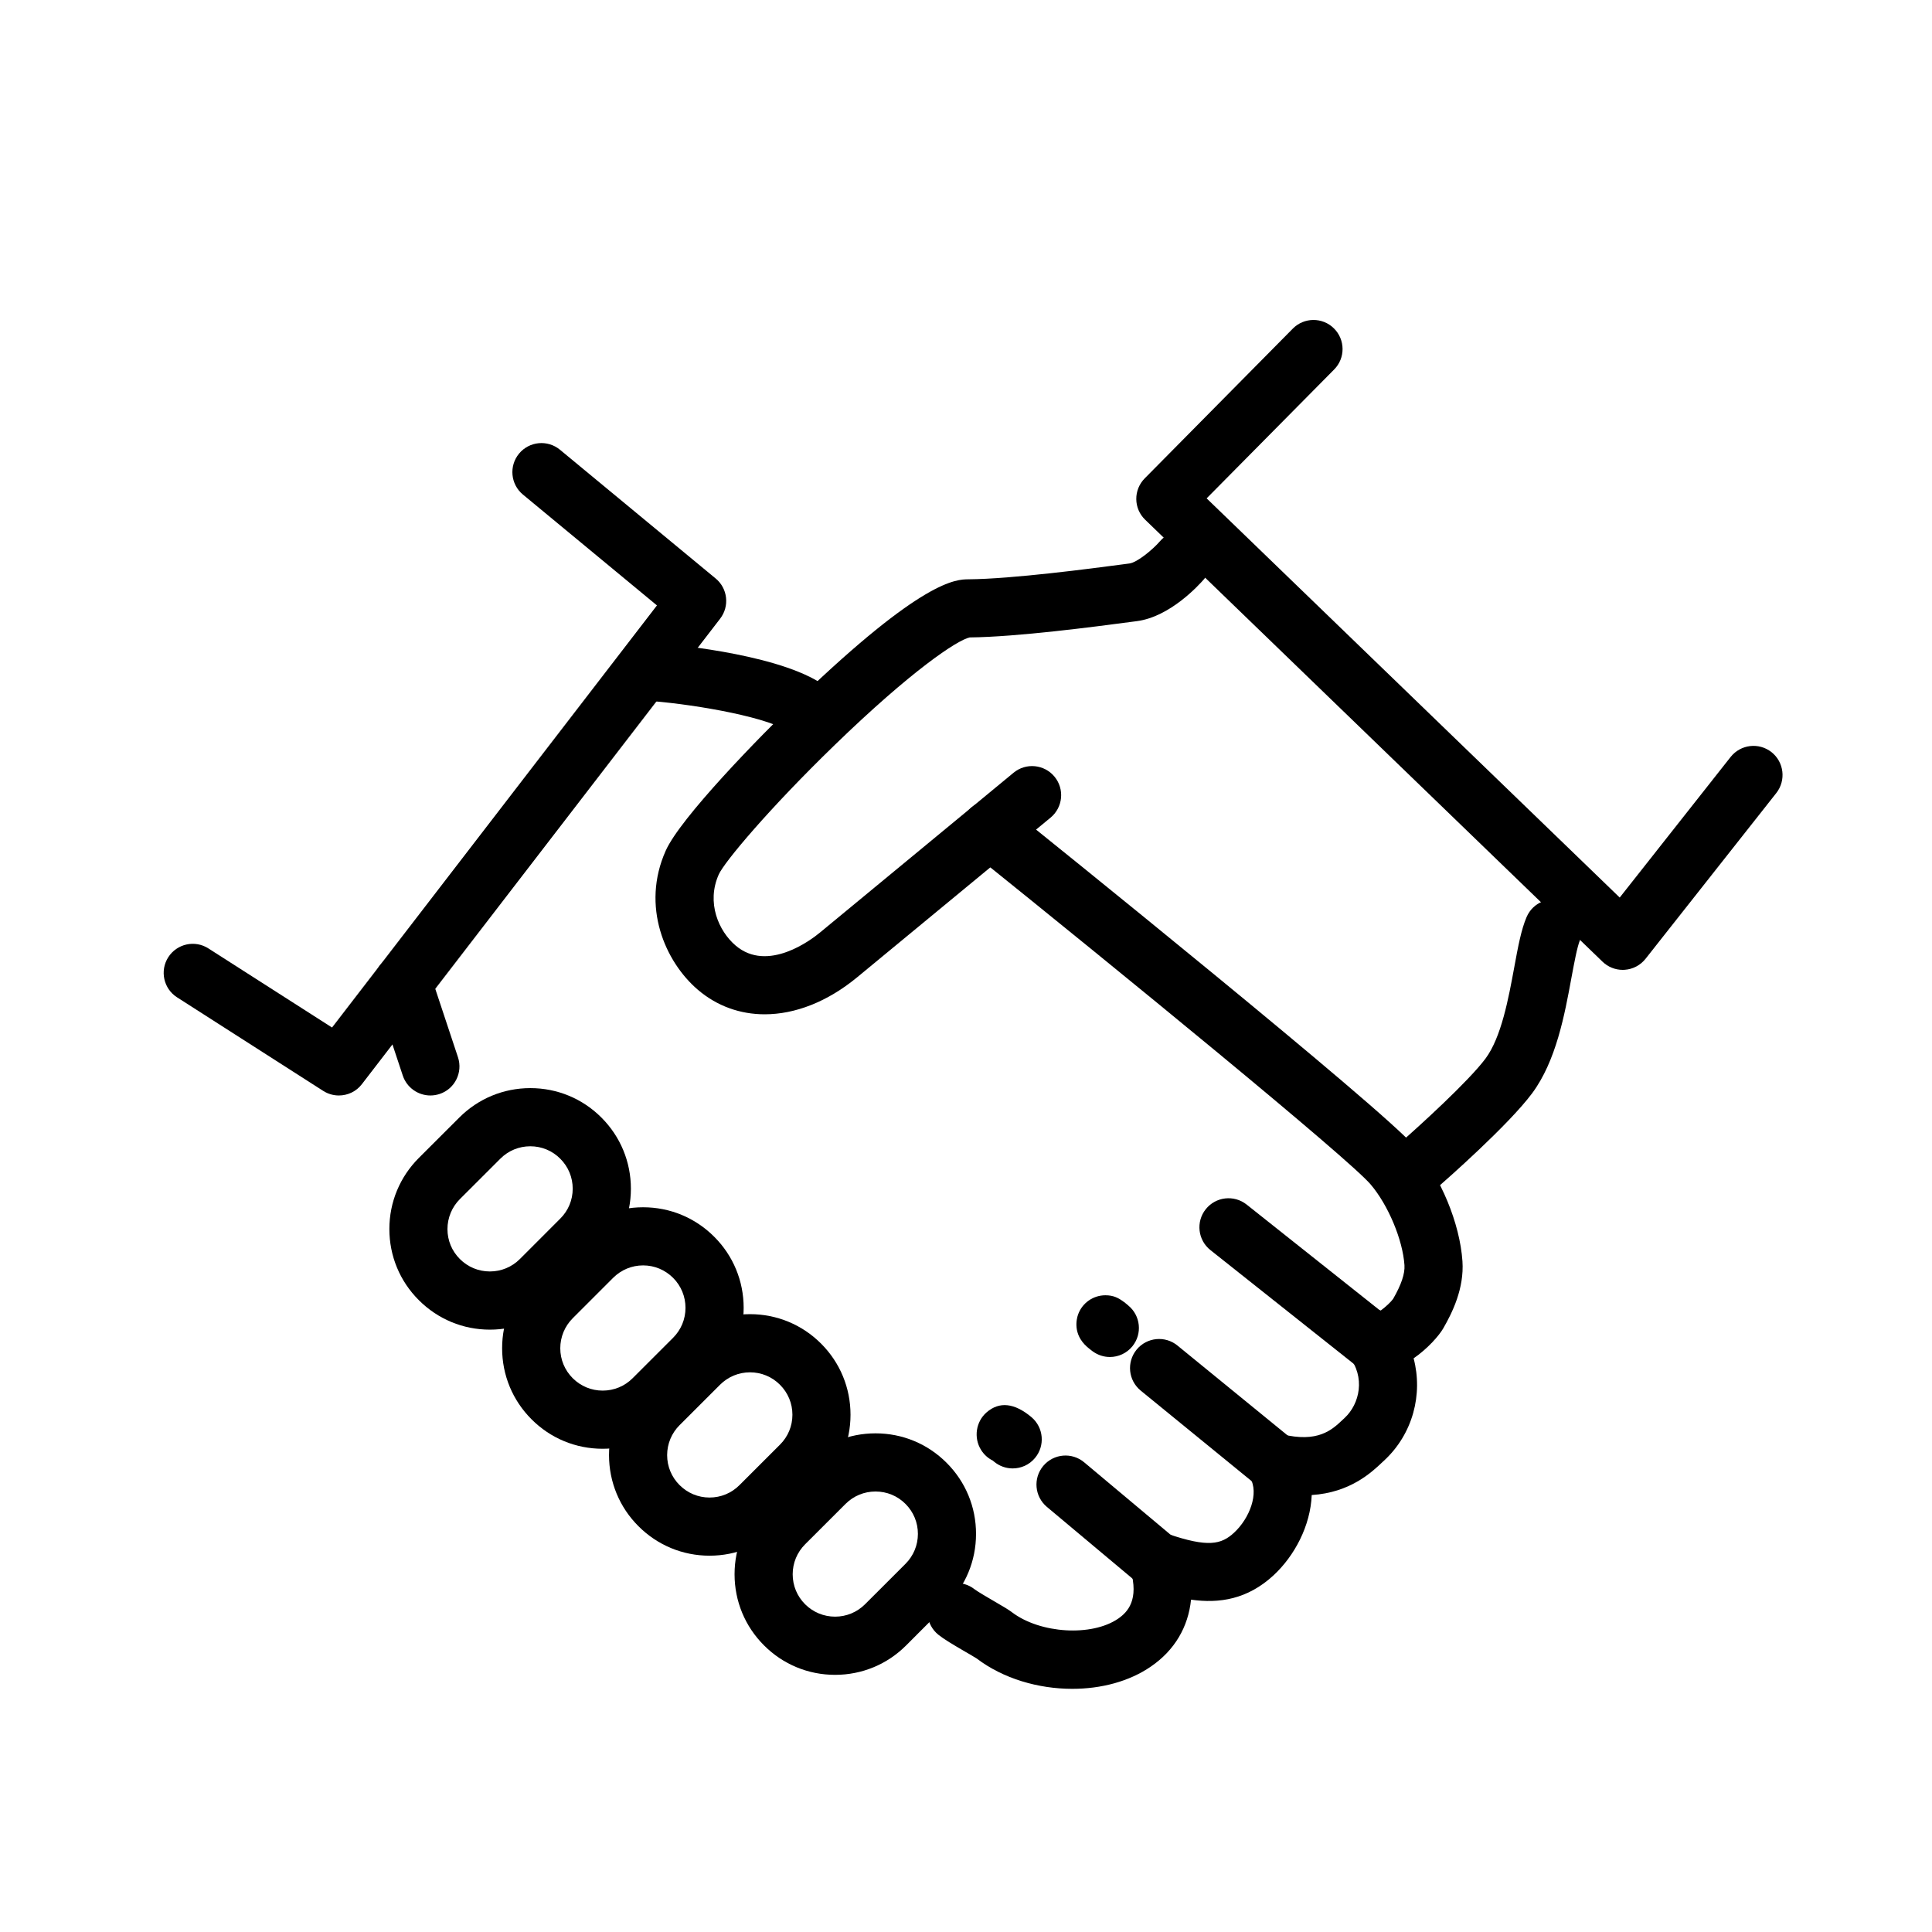<?xml version="1.0" encoding="utf-8"?>
<!-- Generator: Adobe Illustrator 15.1.0, SVG Export Plug-In . SVG Version: 6.00 Build 0)  -->
<!DOCTYPE svg PUBLIC "-//W3C//DTD SVG 1.1//EN" "http://www.w3.org/Graphics/SVG/1.1/DTD/svg11.dtd">
<svg version="1.1" id="Layer_1" xmlns="http://www.w3.org/2000/svg" xmlns:xlink="http://www.w3.org/1999/xlink" x="0px" y="0px"
	 width="58px" height="58px" viewBox="0 0 58 58" enable-background="new 0 0 58 58" xml:space="preserve">
<g>
	<g>
		<g>
			<g>
				<g>
					<g>
						<path d="M48.714,29.116c-0.226,0-0.443-0.088-0.606-0.246l-13.73-13.268c-0.168-0.162-0.264-0.383-0.266-0.617
							c-0.003-0.232,0.089-0.458,0.252-0.623l4.448-4.498c0.338-0.342,0.892-0.345,1.233-0.006c0.343,0.339,0.347,0.892,0.007,1.234
							l-3.828,3.869l12.401,11.984l3.33-4.221c0.299-0.378,0.847-0.443,1.226-0.145c0.378,0.299,0.442,0.848,0.146,1.227
							l-3.928,4.979c-0.152,0.192-0.38,0.313-0.627,0.329C48.752,29.115,48.733,29.116,48.714,29.116z"/>
					</g>
				</g>
			</g>
		</g>
	</g>
	<g>
		<g>
			<g>
				<g>
					<g>
						<path d="M22.957,30.45c-0.734,0-1.428-0.243-2.006-0.736c-0.987-0.843-1.711-2.508-0.966-4.175
							c0.442-0.989,2.804-3.411,3.992-4.555c3.724-3.583,4.723-3.59,5.099-3.593c1.317-0.01,3.71-0.327,4.611-0.446l0.219-0.029
							c0.234-0.031,0.702-0.418,0.92-0.671c0.315-0.364,0.865-0.405,1.231-0.09c0.365,0.315,0.403,0.867,0.09,1.231
							c-0.163,0.187-1.023,1.131-2.017,1.261l-0.213,0.028c-1.014,0.134-3.378,0.447-4.806,0.461
							c-0.374,0.079-1.748,0.996-4.051,3.228c-1.982,1.921-3.317,3.518-3.482,3.887c-0.379,0.847-0.003,1.702,0.506,2.135
							c0.964,0.822,2.276-0.178,2.529-0.388l5.815-4.8c0.371-0.307,0.922-0.254,1.229,0.118s0.254,0.921-0.117,1.229l-5.815,4.8
							C24.835,30.077,23.866,30.45,22.957,30.45z"/>
					</g>
				</g>
			</g>
		</g>
	</g>
	<g>
		<g>
			<g>
				<g>
					<g>
						<path d="M42.633,35.817c-0.245,0-0.487-0.103-0.658-0.299c-0.317-0.363-0.279-0.914,0.083-1.232
							c0.534-0.466,2.032-1.827,2.538-2.507c0.478-0.644,0.691-1.809,0.864-2.746c0.111-0.604,0.207-1.125,0.37-1.504
							c0.189-0.442,0.702-0.647,1.146-0.458c0.444,0.19,0.647,0.704,0.458,1.146c-0.085,0.199-0.172,0.675-0.258,1.134
							c-0.204,1.114-0.461,2.499-1.179,3.468c-0.709,0.954-2.581,2.599-2.792,2.783C43.04,35.746,42.836,35.817,42.633,35.817z"/>
					</g>
				</g>
			</g>
		</g>
	</g>
	<g>
		<g>
			<g>
				<g>
					<g>
						<path d="M32.191,50.7c-1.023,0-2.074-0.307-2.866-0.908c-0.043-0.029-0.224-0.135-0.354-0.21
							c-0.372-0.217-0.628-0.368-0.799-0.505c-0.376-0.301-0.438-0.85-0.138-1.226c0.3-0.378,0.849-0.438,1.226-0.138
							c0.085,0.065,0.412,0.257,0.588,0.359c0.269,0.155,0.425,0.248,0.532,0.329c0.848,0.643,2.396,0.736,3.188,0.192
							c0.285-0.197,0.634-0.563,0.369-1.476c-0.092-0.313,0-0.649,0.234-0.875c0.235-0.225,0.578-0.3,0.885-0.194
							c1.213,0.415,1.608,0.319,1.992-0.036c0.461-0.425,0.762-1.189,0.477-1.65c-0.187-0.302-0.173-0.687,0.037-0.974
							c0.209-0.287,0.57-0.419,0.915-0.334c1.088,0.271,1.512-0.132,1.823-0.424l0.067-0.063c0.456-0.423,0.628-1.23,0.127-1.85l0,0
							c-0.304-0.375-0.247-0.924,0.127-1.227c0.242-0.197,0.557-0.242,0.831-0.148c0.134-0.097,0.302-0.253,0.37-0.347
							c0.249-0.434,0.357-0.757,0.341-1.013c-0.051-0.762-0.487-1.803-1.015-2.424c-0.67-0.788-7.528-6.393-11.975-9.968
							c-0.375-0.302-0.436-0.851-0.133-1.226c0.302-0.376,0.851-0.437,1.227-0.134c1.145,0.921,11.219,9.03,12.212,10.199
							c0.775,0.913,1.347,2.294,1.425,3.435c0.055,0.817-0.305,1.544-0.579,2.019c-0.122,0.209-0.46,0.602-0.887,0.895
							c0.285,1.078-0.022,2.271-0.887,3.07l-0.056,0.052c-0.319,0.302-0.963,0.909-2.116,0.982
							c-0.036,0.918-0.513,1.825-1.148,2.412c-0.78,0.72-1.627,0.85-2.475,0.729c-0.084,0.821-0.493,1.519-1.201,2.005
							C33.903,50.479,33.058,50.7,32.191,50.7z"/>
					</g>
				</g>
			</g>
		</g>
	</g>
	<g>
		<g>
			<g>
				<g>
					<g>
						<path d="M34.428,47.751l-3.001-2.514c-0.369-0.311-0.417-0.86-0.108-1.229c0.31-0.369,0.86-0.418,1.229-0.108l2.999,2.513
							L34.428,47.751z"/>
					</g>
				</g>
			</g>
		</g>
	</g>
	<g>
		<g>
			<g>
				<g>
					<g>
						<path d="M30.402,44.083c-0.198,0-0.396-0.067-0.56-0.203c-0.015-0.013-0.027-0.023-0.039-0.033
							c-0.141-0.069-0.263-0.178-0.352-0.321c-0.226-0.364-0.155-0.847,0.168-1.127c0.383-0.331,0.834-0.283,1.344,0.143
							c0.369,0.311,0.417,0.86,0.107,1.229C30.899,43.977,30.651,44.083,30.402,44.083z"/>
					</g>
				</g>
			</g>
		</g>
	</g>
	<g>
		<g>
			<g>
				<g>
					<g>
						<path d="M37.965,44.783l-3.72-3.036c-0.374-0.306-0.429-0.854-0.124-1.229c0.304-0.372,0.854-0.429,1.227-0.124l3.721,3.037
							L37.965,44.783z"/>
					</g>
				</g>
			</g>
		</g>
	</g>
	<g>
		<g>
			<g>
				<g>
					<g>
						<path d="M33.32,40.738c-0.18,0-0.359-0.056-0.514-0.168l0,0h-0.001c0,0-0.001,0-0.001-0.001l0,0l0,0c-0.001,0-0.001,0-0.001,0
							c0-0.001-0.001-0.001-0.001-0.001v-0.002c-0.002,0-0.003,0-0.003,0c0-0.001,0-0.001,0-0.001s0,0-0.001-0.001
							c-0.001,0-0.001,0-0.001,0c0-0.001,0-0.001-0.002-0.001c-0.001,0-0.001,0-0.001-0.002l0,0c0,0-0.001-0.001-0.002-0.001l0,0
							c0-0.001,0-0.001-0.001-0.001c0,0-0.002,0-0.002-0.001l0,0c-0.001-0.001-0.001-0.001-0.002-0.001c0,0,0,0,0-0.002
							c0,0.002-0.001,0-0.001,0l-0.002-0.001l0,0c-0.001,0-0.001-0.001-0.002-0.001c0,0,0,0,0-0.001h-0.001l-0.002-0.002l0,0
							c-0.001-0.001-0.001-0.001-0.002-0.001c0,0,0,0,0-0.001l0,0c-0.001,0-0.002,0-0.002-0.001c0,0,0,0,0-0.002c0,0,0,0-0.002,0
							h-0.001v-0.001l0,0c-0.001-0.001-0.002-0.001-0.002-0.001s0,0,0-0.001l0,0c-0.002,0-0.003-0.001-0.003-0.001l0,0V40.54l0,0
							h-0.001c-0.001,0-0.002-0.001-0.004-0.002l-0.091-0.074c0-0.001-0.001-0.001-0.002-0.001l-0.034-0.029l0,0
							c-0.434-0.384-0.317-0.837-0.271-0.97c0.124-0.348,0.453-0.579,0.822-0.579c0.244,0,0.396,0.082,0.551,0.199l0.002-0.002
							l0.111,0.091c0.005,0.005,0.01,0.009,0.016,0.013c0.001,0,0.001,0,0.001,0.002l0.002,0.002
							c0.374,0.305,0.43,0.854,0.125,1.228C33.823,40.628,33.572,40.738,33.32,40.738z"/>
					</g>
				</g>
			</g>
		</g>
	</g>
	<g>
		<g>
			<g>
				<g>
					<g>
						<path d="M41.403,41.308c-0.191,0-0.382-0.063-0.542-0.189l-4.523-3.59c-0.378-0.3-0.441-0.849-0.142-1.226
							c0.3-0.378,0.849-0.441,1.228-0.142l4.522,3.591c0.377,0.3,0.439,0.849,0.14,1.226C41.915,41.194,41.659,41.308,41.403,41.308
							z"/>
					</g>
				</g>
			</g>
		</g>
	</g>
	<g>
		<g>
			<g>
				<g>
					<g>
						<path d="M10.172,32.887c-0.161,0-0.324-0.045-0.47-0.138l-4.386-2.808c-0.406-0.259-0.524-0.799-0.265-1.204
							c0.26-0.406,0.8-0.525,1.205-0.265l3.712,2.375l9.754-12.672l-4.024-3.328c-0.371-0.308-0.423-0.857-0.116-1.229
							c0.308-0.372,0.858-0.423,1.229-0.116l4.674,3.865c0.362,0.298,0.422,0.832,0.135,1.205L10.865,32.546
							C10.694,32.77,10.436,32.887,10.172,32.887z"/>
					</g>
				</g>
			</g>
		</g>
	</g>
	<g>
		<g>
			<g>
				<g>
					<g>
						<path d="M24.305,22.21c-0.192,0-0.385-0.063-0.546-0.193c-0.587-0.472-2.828-0.857-4.157-0.967
							c-0.48-0.04-0.837-0.461-0.797-0.942c0.04-0.479,0.462-0.835,0.941-0.797c0.64,0.054,3.891,0.368,5.107,1.346
							c0.375,0.303,0.435,0.853,0.132,1.228C24.813,22.099,24.56,22.21,24.305,22.21z"/>
					</g>
				</g>
			</g>
		</g>
	</g>
	<g>
		<g>
			<g>
				<g>
					<g>
						<path d="M12.921,32.887c-0.366,0-0.707-0.231-0.829-0.597l-0.828-2.495c-0.151-0.458,0.096-0.952,0.553-1.104
							c0.458-0.15,0.952,0.096,1.104,0.554l0.828,2.495c0.151,0.458-0.096,0.952-0.554,1.103
							C13.104,32.872,13.012,32.887,12.921,32.887z"/>
					</g>
				</g>
			</g>
		</g>
	</g>
	<g>
		<g>
			<g>
				<g>
					<g>
						<path d="M25.07,50.28c-0.807,0-1.565-0.314-2.134-0.885c-0.57-0.569-0.884-1.327-0.884-2.135c0-0.806,0.314-1.563,0.884-2.134
							l1.214-1.213c0.569-0.569,1.327-0.883,2.133-0.883c0.808,0,1.565,0.313,2.136,0.886c0.569,0.569,0.883,1.327,0.882,2.133
							c0,0.807-0.314,1.564-0.886,2.134l-1.213,1.214C26.633,49.967,25.875,50.28,25.07,50.28z M26.284,44.776
							c-0.34,0-0.659,0.132-0.899,0.371l-1.215,1.214c-0.24,0.24-0.373,0.56-0.373,0.9c0,0.34,0.132,0.659,0.373,0.9
							c0.241,0.24,0.561,0.372,0.9,0.372c0.339,0,0.658-0.132,0.898-0.371l1.215-1.214c0.241-0.241,0.373-0.561,0.373-0.899
							c0.001-0.34-0.132-0.66-0.372-0.9C26.944,44.908,26.625,44.776,26.284,44.776z"/>
					</g>
				</g>
			</g>
		</g>
	</g>
	<g>
		<g>
			<g>
				<g>
					<g>
						<path d="M21.301,46.703c-0.806,0-1.564-0.314-2.134-0.885c-0.57-0.569-0.884-1.328-0.884-2.135
							c0-0.806,0.314-1.563,0.884-2.133l1.214-1.214c0.57-0.569,1.328-0.884,2.134-0.884c0.807,0,1.566,0.315,2.136,0.886
							c0.569,0.57,0.882,1.328,0.882,2.135c0,0.806-0.315,1.563-0.885,2.134l-1.214,1.213
							C22.864,46.389,22.107,46.703,21.301,46.703z M22.516,41.198c-0.34,0-0.659,0.133-0.9,0.373l-1.214,1.213
							c-0.241,0.24-0.373,0.561-0.374,0.899c0,0.341,0.133,0.661,0.373,0.9c0.241,0.241,0.56,0.374,0.9,0.374
							s0.659-0.132,0.899-0.373l1.215-1.214c0.241-0.239,0.374-0.56,0.374-0.898c0-0.341-0.133-0.659-0.373-0.9
							S22.856,41.198,22.516,41.198z"/>
					</g>
				</g>
			</g>
		</g>
	</g>
	<g>
		<g>
			<g>
				<g>
					<g>
						<path d="M18.092,43.493c-0.807,0-1.564-0.313-2.134-0.884c-0.569-0.568-0.884-1.326-0.884-2.133
							c0-0.807,0.313-1.565,0.885-2.136l1.214-1.214c0.569-0.569,1.328-0.883,2.134-0.883c0.807,0,1.565,0.314,2.136,0.887
							c0.569,0.569,0.882,1.326,0.882,2.133c0,0.806-0.314,1.564-0.886,2.134l-1.214,1.213
							C19.655,43.18,18.897,43.493,18.092,43.493z M19.307,37.988c-0.341,0-0.66,0.134-0.9,0.373l-1.214,1.214
							c-0.24,0.241-0.373,0.562-0.373,0.901s0.133,0.658,0.373,0.898c0.241,0.241,0.56,0.373,0.9,0.373s0.659-0.132,0.898-0.371
							l1.215-1.214c0.241-0.241,0.373-0.56,0.373-0.9c0-0.339-0.132-0.659-0.372-0.9C19.966,38.122,19.647,37.988,19.307,37.988z"/>
					</g>
				</g>
			</g>
		</g>
	</g>
	<g>
		<g>
			<g>
				<g>
					<g>
						<path d="M14.707,39.917c-0.807,0-1.564-0.315-2.134-0.886c-0.57-0.569-0.884-1.326-0.884-2.135
							c0-0.805,0.315-1.563,0.884-2.133l1.215-1.213c0.569-0.569,1.327-0.884,2.133-0.884c0.807,0,1.566,0.314,2.136,0.886
							c0.569,0.57,0.883,1.328,0.883,2.134c0,0.807-0.315,1.565-0.886,2.135l-1.213,1.213C16.27,39.604,15.513,39.917,14.707,39.917
							z M15.92,34.412c-0.34,0-0.659,0.132-0.899,0.372l-1.215,1.214c-0.239,0.239-0.372,0.56-0.373,0.9
							c0,0.34,0.132,0.659,0.373,0.899c0.241,0.241,0.561,0.373,0.9,0.373s0.659-0.132,0.899-0.371l1.214-1.215
							c0.242-0.24,0.374-0.56,0.374-0.898c0-0.341-0.132-0.66-0.373-0.9C16.581,34.545,16.261,34.412,15.92,34.412z"/>
					</g>
				</g>
			</g>
		</g>
	</g>
</g>
</svg>
